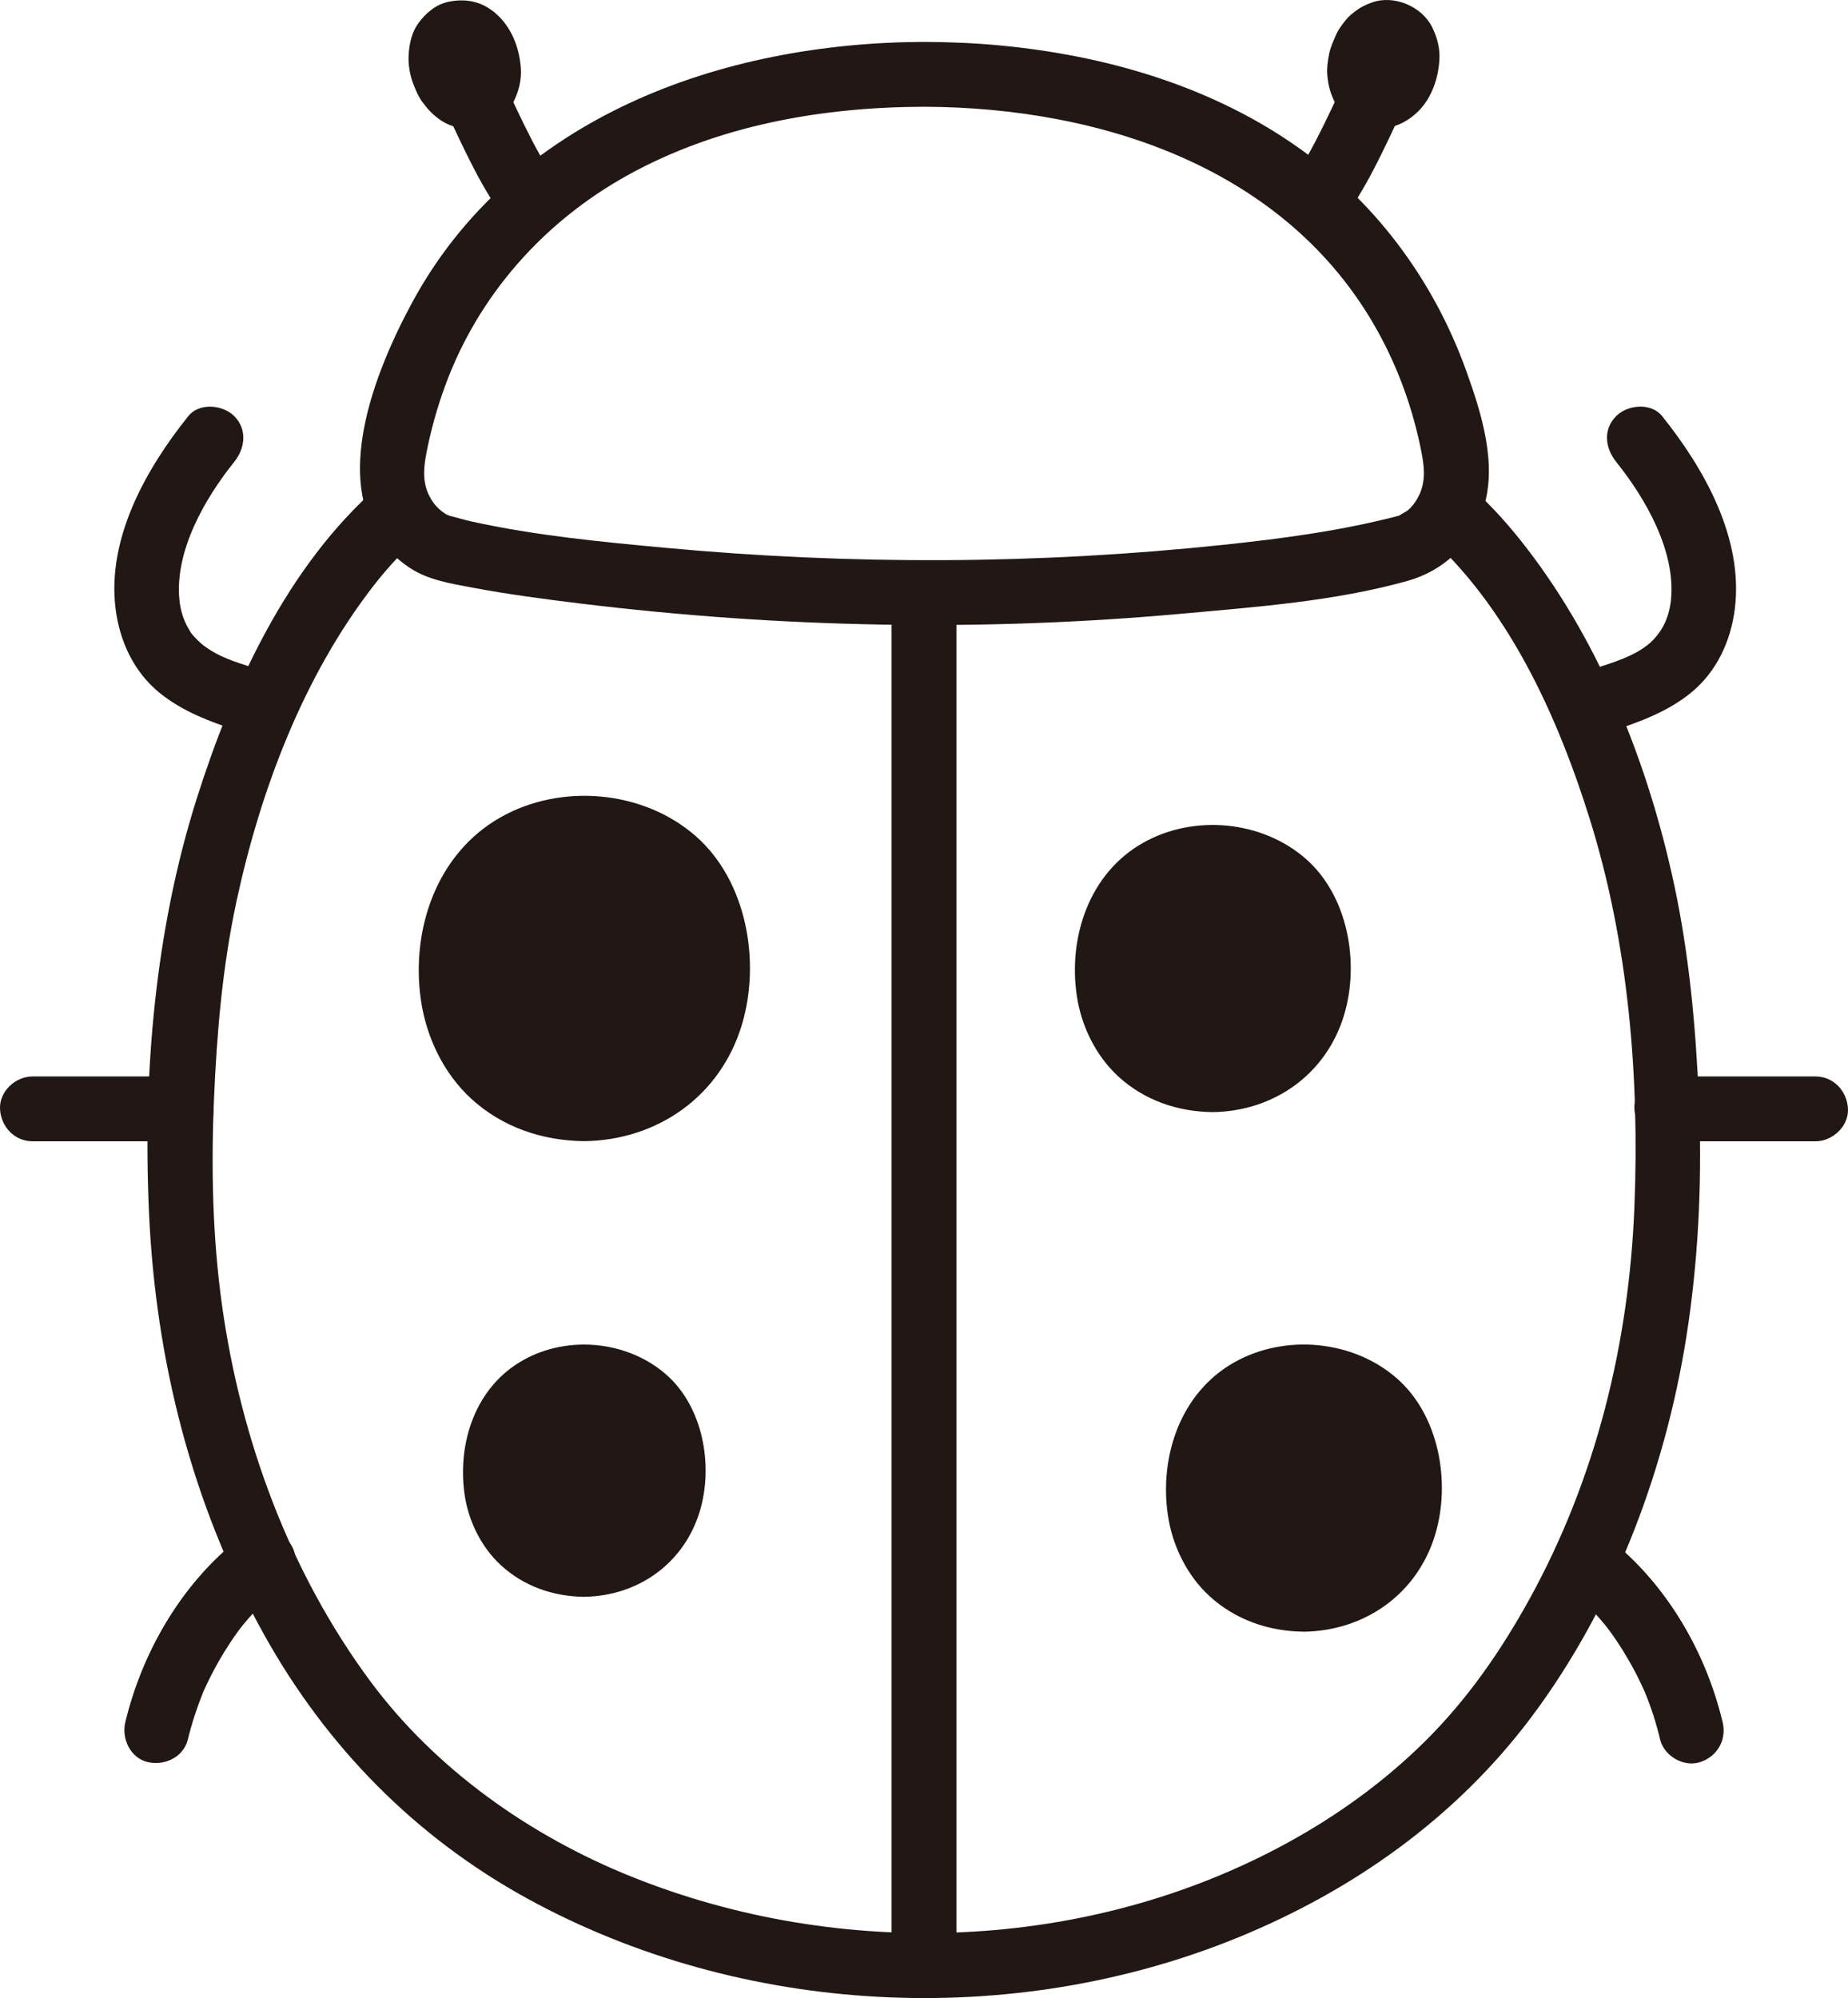 <?xml version="1.0" encoding="UTF-8"?><svg id="b" xmlns="http://www.w3.org/2000/svg" width="136.804" height="147.917" viewBox="0 0 136.804 147.917"><defs><style>.e{fill:none;}.f{fill:#211715;}</style></defs><g id="c"><g id="d"><path class="f" d="M34.444,4.766c-.056.015-.111.027-.168.038l.638-.086c-.132.018-.258.018-.389.001l.638.086c-.132-.022-.254-.059-.377-.11l.573.242c-.127-.059-.243-.128-.356-.21l.486.375c-.17-.131-.317-.282-.451-.45l.375.486c-.171-.225-.307-.468-.417-.728l.242.573c-.121-.302-.202-.614-.25-.935l.086.638c-.034-.266-.04-.529-.01-.796l-.086.638c.027-.194.073-.381.147-.563l-.242.573c.058-.132.126-.254.212-.369l-.375.486c.075-.094.157-.177.251-.253l-.486.375c.097-.073.197-.131.308-.18l-.573.242c.118-.047.236-.079.36-.099l-.638.086c.122-.015.24-.016.363-.003l-.638-.086c.138.02.268.057.397.111l-.573-.242c.133.061.254.136.369.225l-.486-.375c.139.113.26.24.372.379l-.375-.486c.178.234.318.489.433.759l-.242-.573c.121.302.211.611.259.934l-.086-.638c.035.276.039.551.004.827l.086-.638c-.029.188-.075.369-.144.546l.242-.573c-.062.145-.136.278-.23.404l.375-.486c-.071.088-.147.166-.234.239l.486-.375c-.09.069-.183.125-.285.173l.573-.242c-.053.022-.106.041-.161.059-.59.187-1.118.562-1.434,1.103-.301.514-.429,1.273-.242,1.849.188.581.548,1.141,1.103,1.434.559.295,1.229.439,1.849.242.947-.3,1.8-.922,2.27-1.816.405-.769.627-1.66.566-2.533-.124-1.754-.906-3.54-2.455-4.484-.868-.529-1.869-.636-2.85-.441s-1.736.842-2.301,1.626c-.48.667-.658,1.528-.703,2.332-.041.725.097,1.504.362,2.18.181.461.364.904.659,1.301.42.567.771.945,1.361,1.346.887.604,2.063.765,3.091.488.581-.157,1.131-.585,1.434-1.103.301-.514.429-1.273.242-1.849-.188-.581-.548-1.141-1.103-1.434-.573-.303-1.212-.414-1.849-.242Z"/><path class="f" d="M41.109,13.283c-.235-.3.328.437.187.242-.043-.059-.088-.117-.131-.177-.087-.119-.173-.24-.257-.361-.172-.249-.337-.503-.496-.761-.358-.58-.687-1.178-1.001-1.783-.822-1.582-1.558-3.207-2.327-4.815-.543-1.136-2.257-1.523-3.284-.861-1.167.752-1.442,2.069-.861,3.284,1.426,2.983,2.725,6.007,4.775,8.626.352.45,1.156.703,1.697.703.589,0,1.292-.261,1.697-.703.42-.457.732-1.058.703-1.697-.03-.678-.288-1.167-.703-1.697h0Z"/><path class="f" d="M101.086,9.394c1.905.515,3.8-.565,4.714-2.237.462-.845.683-1.725.754-2.68.064-.855-.157-1.7-.532-2.461-.771-1.563-2.864-2.434-4.507-1.816-.629.237-.966.438-1.477.863-.326.271-.579.623-.823.966-.146.205-.258.428-.357.658-.192.443-.391.885-.477,1.363-.086.474-.172.989-.128,1.478.068.746.186,1.214.487,1.889.435.976,1.347,1.661,2.346,1.977.58.184,1.332.061,1.849-.242.498-.291.973-.862,1.103-1.434.14-.614.11-1.304-.242-1.849-.346-.537-.818-.908-1.434-1.103-.055-.018-.108-.037-.161-.059l.573.242c-.102-.048-.195-.104-.285-.173l.486.375c-.087-.072-.163-.151-.234-.239l.375.486c-.094-.126-.169-.259-.23-.404l.242.573c-.069-.177-.115-.358-.144-.546l.086.638c-.035-.277-.031-.551.004-.827l-.086.638c.048-.322.137-.632.259-.934l-.242.573c.115-.271.254-.525.433-.759l-.375.486c.112-.139.234-.266.372-.379l-.486.375c.116-.089.237-.164.369-.225l-.573.242c.129-.054.259-.091.397-.111l-.638.086c.122-.013.241-.012.363.003l-.638-.086c.125.02.243.052.36.099l-.573-.242c.111.049.211.107.308.18l-.486-.375c.094.076.175.159.251.253l-.375-.486c.086.115.154.237.212.369l-.242-.573c.073.182.119.369.147.563l-.086-.638c.031.266.024.53-.01.796l.086-.638c-.047.321-.129.633-.25.935l.242-.573c-.11.26-.247.502-.417.728l.375-.486c-.134.168-.281.318-.451.45l.486-.375c-.113.082-.229.152-.356.21l.573-.242c-.123.052-.246.088-.377.11l.638-.086c-.132.017-.258.016-.389-.001l.638.086c-.057-.01-.112-.023-.168-.038-.603-.163-1.309-.074-1.849.242-.498.291-.973.862-1.103,1.434-.14.614-.11,1.304.242,1.849.338.525.819.937,1.434,1.103Z"/><path class="f" d="M99.089,16.677c2.051-2.618,3.349-5.643,4.775-8.626.283-.591.421-1.198.242-1.849-.153-.557-.584-1.16-1.103-1.434-1.071-.566-2.705-.348-3.284.861-.769,1.608-1.504,3.233-2.327,4.815-.307.591-.628,1.175-.977,1.743-.159.259-.324.514-.495.764-.084.122-.169.243-.256.362-.043.059-.087.118-.131.177-.215.292.397-.509.161-.207-.41.523-.703,1.003-.703,1.697,0,.589.261,1.292.703,1.697.457.42,1.058.732,1.697.703.591-.026,1.315-.215,1.697-.703h0Z"/><path class="f" d="M134.402,79.69h-11.01c-1.255,0-2.458,1.104-2.4,2.4s1.055,2.4,2.4,2.4h11.01c1.255,0,2.458-1.104,2.4-2.4s-1.055-2.4-2.4-2.4h0Z"/><path class="f" d="M13.412,79.69H2.402c-1.255,0-2.458,1.104-2.4,2.4s1.055,2.4,2.4,2.4h11.01c1.255,0,2.458-1.104,2.4-2.4s-1.055-2.4-2.4-2.4h0Z"/><path class="e" d="M12.512,82.277c-2.193,0-4.386,0-6.579,0"/><path class="e" d="M125.789,82.277c2.193,0,4.386,0,6.579,0"/><path class="f" d="M116.131,117.623c.221.162.095.07-.047-.044.121.097.242.194.361.293.218.182.431.371.638.564.405.378.791.775,1.16,1.187.201.224.396.453.586.686.086.105.17.211.254.317-.299-.376,0,.006.058.085.369.503.718,1.022,1.045,1.553.314.509.61,1.03.886,1.561.147.283.289.568.425.857.061.128.12.257.178.386.078.173.188.428.054.109.488,1.166.875,2.371,1.168,3.6.291,1.222,1.749,2.066,2.952,1.676,1.273-.412,1.988-1.643,1.676-2.952-1.3-5.458-4.425-10.683-8.973-14.024-1.015-.746-2.721-.203-3.284.861-.661,1.251-.223,2.487.861,3.284h0Z"/><path class="f" d="M13.906,128.778c.288-1.198.674-2.359,1.131-3.502.103-.258-.139.299.051-.111.06-.129.117-.258.177-.387.135-.289.276-.575.422-.858.29-.564.602-1.116.934-1.656.31-.502.637-.993.984-1.47.034-.047.37-.498.181-.249-.166.219.097-.12.127-.157.189-.234.384-.465.583-.691.367-.415.752-.815,1.155-1.196.207-.195.419-.386.636-.57.118-.101.241-.197.36-.296.269-.224-.453.338.025-.014,1.009-.741,1.614-2.116.861-3.284-.644-.999-2.202-1.656-3.284-.861-4.549,3.342-7.663,8.569-8.973,14.024-.293,1.219.384,2.658,1.676,2.952,1.233.281,2.639-.37,2.952-1.676h0Z"/><path class="f" d="M66.002,43.93v99.53c0,3.089,4.8,3.094,4.8,0V43.93c0-3.089-4.8-3.094-4.8,0h0Z"/><path class="f" d="M27.935,36.063c-6.685,5.881-10.733,14.722-13.372,23.058-3.097,9.781-3.993,20.444-3.533,30.658.491,10.91,3.177,21.611,8.496,31.189,4.612,8.305,11.186,15.019,19.536,19.596,15.874,8.701,35.861,9.711,52.595,2.865,8.524-3.488,16.111-8.863,21.67-16.262,6.325-8.417,10.182-18.872,11.668-29.24.787-5.488,1.005-11.014.769-16.552-.226-5.312-.715-10.698-1.833-15.904-1.884-8.772-5.376-17.687-10.874-24.84-1.265-1.646-2.628-3.196-4.188-4.569-2.311-2.033-5.719,1.349-3.394,3.394,6.132,5.395,9.796,13.467,12.195,21.123,2.889,9.218,3.703,19.131,3.323,28.752-.4,10.132-2.844,20.103-7.749,29.014-2.142,3.892-4.633,7.488-7.803,10.615-3.004,2.963-6.424,5.432-10.122,7.458-14.726,8.072-33.048,8.744-48.552,2.52-7.508-3.014-14.527-7.952-19.366-14.492-5.97-8.069-9.58-17.901-10.963-27.797-.706-5.051-.814-10.185-.597-15.275.208-4.891.631-9.835,1.661-14.628,1.773-8.243,4.961-16.711,10.178-23.419,1.089-1.401,2.318-2.7,3.65-3.872,2.324-2.044-1.082-5.428-3.394-3.394h0Z"/><path class="f" d="M119.645,34.196c2.18,2.717,4.406,6.588,4.056,10.203-.07.723-.285,1.431-.586,1.979-.287.52-.706,1.023-1.131,1.356-1.099.862-2.411,1.254-3.865,1.739-1.229.41-2.033,1.655-1.676,2.952.33,1.201,1.718,2.088,2.952,1.676,2.04-.681,4.052-1.42,5.743-2.783,1.922-1.549,2.99-3.835,3.289-6.254.643-5.204-2.244-10.347-5.388-14.263-.812-1.012-2.548-.846-3.394,0-1,1-.814,2.38,0,3.394h0Z"/><path class="f" d="M13.944,30.801c-3.139,3.912-6.039,9.064-5.388,14.263.303,2.419,1.364,4.705,3.289,6.254,1.692,1.362,3.702,2.102,5.743,2.783,1.229.41,2.622-.474,2.952-1.676.36-1.309-.442-2.54-1.676-2.952-1.507-.503-2.616-.785-3.911-1.774.197.151-.035-.036-.097-.093-.155-.142-.304-.288-.447-.441-.276-.294-.244-.266-.475-.667-.354-.615-.576-1.313-.653-2.099-.35-3.614,1.877-7.487,4.056-10.203.811-1.01.987-2.407,0-3.394-.839-.839-2.579-1.016-3.394,0h0Z"/><path class="f" d="M68.402,3.102c-14.919.049-30.465,5.538-37.904,19.317-3.006,5.568-6.825,15.186-.152,19.627,1.34.891,3.067,1.165,4.618,1.456,2.647.497,5.322.851,7.995,1.177,14.811,1.806,29.704,2.1,44.567.75,5.515-.501,11.31-.922,16.666-2.424,2.647-.742,4.644-2.621,5.567-5.232,1.155-3.269-.091-7.198-1.217-10.323-2.451-6.807-6.87-12.722-12.851-16.818-6.373-4.365-13.978-6.533-21.605-7.263-1.89-.181-3.785-.26-5.683-.266-3.089-.01-3.093,4.79,0,4.8,13.111.044,26.879,4.529,33.575,16.598,1.55,2.794,2.629,5.812,3.245,8.947.208,1.059.33,2.096-.125,3.118-.203.457-.522.923-.913,1.24-.044.036-.674.387-.674.409-.209.096-.109.054.302-.125-.073.028-.146.055-.219.08-4.266,1.117-8.619,1.697-13.004,2.161-13.757,1.455-27.545,1.504-41.315.225-4.822-.448-9.626-.908-14.355-1.947-.594-.13-1.17-.314-1.758-.463-.277-.07-.312-.271.202.099-.125-.09-.337-.172-.449-.245-.535-.347-.944-.849-1.205-1.434-.456-1.024-.334-2.058-.125-3.118.328-1.668.79-3.309,1.375-4.905,2.451-6.68,7.279-12.114,13.471-15.553,6.69-3.715,14.388-5.062,21.97-5.087,3.088-.01,3.094-4.81,0-4.8Z"/><path class="f" d="M89.755,79.93c-4.939,0-7.818-3.756-7.818-8.151,0-4.917,3.264-8.303,7.818-8.303,4.888,0,7.818,3.418,7.818,8.303,0,4.425-2.888,8.151-7.818,8.151Z"/><path class="f" d="M89.755,77.53c-.239-.003-.476-.02-.714-.027-.708-.02.406.117-.266-.031-.355-.078-.706-.154-1.052-.269.01.003-.627-.246-.3-.104.324.141-.277-.146-.271-.143-.178-.095-.352-.197-.522-.307-.103-.067-.561-.435-.157-.094-.252-.212-.493-.434-.717-.677-.059-.063-.461-.572-.127-.12-.118-.159-.229-.322-.334-.489-.177-.282-.326-.577-.474-.874.22.443.016.051-.026-.078-.075-.226-.154-.449-.217-.679-.091-.333-.161-.672-.215-1.013.084.529-.02-.442-.024-.629-.01-.459.011-.918.06-1.374-.012.106-.089.432.01-.026.062-.284.115-.567.194-.847.044-.158.393-1.077.183-.607.138-.308.294-.607.47-.895.104-.17.216-.332.33-.496-.264.381-.085.102-.011.022.288-.312.575-.611.9-.887.284-.241-.469.28.057-.033.168-.1.327-.212.497-.308.113-.064.233-.119.346-.184.541-.312-.445.125.154-.072.322-.106.639-.213.969-.288.202-.046.406-.086.612-.115-.546.077.089.009.209.003.408-.02.814-.006,1.221.02.131.008.605.091.111.003.205.036.409.074.612.123.326.078.641.184.958.295-.536-.188.041.024.135.073.169.086.335.18.497.28.16.099.312.208.467.316-.406-.284-.132-.106-.05-.024.267.264.53.518.777.802-.059-.068-.266-.402-.035-.037.101.161.21.315.307.479.065.11.127.222.186.335.06.115.116.231.17.348-.111-.275-.116-.284-.015-.029.108.321.217.636.299.965.037.149.203,1.133.14.609.053.442.077.889.076,1.334,0,.144-.003.289-.009.433-.005.108-.109.996-.018.42-.065.41-.154.816-.273,1.213-.039.13-.081.26-.126.388-.045.127-.092.254-.143.379.111-.265.109-.273-.005-.024-.199.347-.388.686-.607,1.022-.34.521.327-.308-.111.133-.139.139-.265.29-.407.427s-.29.267-.442.393c.413-.345-.09.049-.157.093-.17.109-.344.211-.522.306-.061.033-.666.293-.174.101-.399.156-.81.278-1.229.367-.059.013-.771.102-.251.052-.314.03-.628.043-.943.047-1.297.016-2.4,1.092-2.4,2.4,0,1.289,1.098,2.416,2.4,2.4,4.552-.057,8.43-2.806,9.747-7.208,1.156-3.862.284-8.808-2.84-11.544-3.251-2.847-8.297-3.31-12.056-1.18-3.973,2.251-5.536,6.952-4.9,11.294.328,2.24,1.396,4.454,3.076,5.997,1.92,1.764,4.385,2.608,6.974,2.64,1.297.016,2.4-1.115,2.4-2.4,0-1.315-1.099-2.384-2.4-2.4Z"/><path class="f" d="M96.499,118.394c-4.939,0-7.818-3.756-7.818-8.151,0-4.917,3.264-8.303,7.818-8.303,4.888,0,7.818,3.418,7.818,8.303,0,4.425-2.888,8.151-7.818,8.151Z"/><path class="f" d="M96.499,115.994c-.239-.003-.476-.02-.714-.027-.708-.02.406.117-.266-.031-.355-.078-.706-.154-1.052-.269.01.003-.627-.246-.3-.104.324.141-.277-.146-.271-.143-.178-.095-.352-.197-.522-.307-.103-.067-.561-.435-.157-.094-.252-.212-.493-.434-.717-.677-.059-.063-.461-.572-.127-.12-.118-.159-.229-.322-.334-.489-.177-.282-.326-.577-.474-.874.22.443.016.051-.026-.078-.075-.226-.154-.449-.217-.679-.091-.333-.161-.672-.215-1.013.084.529-.02-.442-.024-.629-.01-.459.011-.918.06-1.374-.012.106-.089.432.01-.026.062-.284.115-.567.194-.847.044-.158.393-1.077.183-.607.138-.308.294-.607.47-.895.104-.17.216-.332.33-.496-.264.381-.085.102-.011.022.288-.312.575-.611.9-.887.284-.241-.469.28.057-.033.168-.1.327-.212.497-.308.113-.064.233-.119.346-.184.541-.312-.445.125.154-.072.322-.106.639-.213.969-.288.202-.046.406-.086.612-.115-.546.077.089.009.209.003.408-.02.814-.006,1.221.02.131.008.605.091.111.003.205.036.409.074.612.123.326.078.641.184.958.295-.536-.188.041.024.135.073.169.086.335.18.497.28.16.099.312.208.467.316-.406-.284-.132-.106-.05-.024.267.264.53.518.777.802-.059-.068-.266-.402-.035-.037.101.161.21.315.307.479.065.11.127.222.186.335.06.115.116.231.17.348-.111-.275-.116-.284-.015-.029.108.321.217.636.299.965.037.149.203,1.133.14.609.053.442.077.889.076,1.334,0,.144-.003.289-.009.433-.005.108-.109.996-.018.42-.065.41-.154.816-.273,1.213-.039.13-.081.26-.126.388-.045.127-.092.254-.143.379.111-.265.109-.273-.005-.024-.199.347-.388.686-.607,1.022-.34.521.327-.308-.111.133-.139.139-.265.29-.407.427s-.29.267-.442.393c.413-.345-.09.049-.157.093-.17.109-.344.211-.522.306-.061.033-.666.293-.174.101-.399.156-.81.278-1.229.367-.059.013-.771.102-.251.052-.314.03-.628.043-.943.047-1.297.016-2.4,1.092-2.4,2.4,0,1.289,1.098,2.416,2.4,2.4,4.552-.057,8.43-2.806,9.747-7.208,1.156-3.862.284-8.808-2.84-11.544-3.251-2.847-8.297-3.31-12.056-1.18-3.973,2.251-5.536,6.952-4.9,11.294.328,2.24,1.396,4.454,3.076,5.997,1.92,1.764,4.385,2.608,6.974,2.64,1.297.016,2.4-1.115,2.4-2.4,0-1.315-1.099-2.384-2.4-2.4Z"/><path class="f" d="M43.233,115.812c-4.164,0-6.591-3.166-6.591-6.871,0-4.145,2.752-7,6.591-7,4.121,0,6.591,2.881,6.591,7,0,3.73-2.435,6.871-6.591,6.871Z"/><path class="f" d="M43.233,113.412c-.201-.003-.401-.019-.602-.023-.63-.012.474.127-.124-.013-.298-.069-.595-.13-.887-.226-.035-.012-.56-.237-.208-.069.354.169-.155-.086-.183-.101-.15-.08-.297-.166-.44-.259l-.14-.094c-.212-.153-.184-.129.084.073-.201-.052-.462-.416-.604-.57-.134-.145-.487-.354-.048-.025-.109-.082-.21-.298-.282-.412-.101-.161-.419-.552-.399-.737-.033.312.117.339.016.024-.062-.191-.13-.379-.183-.573-.062-.225-.217-.613-.182-.854-.081.555.022.142.008-.07-.008-.12-.013-.24-.016-.361-.009-.388.017-.772.051-1.159-.007.084-.097.513-.005.078.051-.239.097-.478.163-.714.048-.172.398-1.015.116-.422.122-.257.247-.511.396-.755.055-.089.183-.372.278-.418-.192.093-.263.303-.069.095.242-.259.521-.489.759-.748.219-.239-.479.299-.028.031.141-.084.275-.179.419-.26.096-.054.197-.1.292-.155.483-.281-.496.15.04-.023.272-.088.538-.179.817-.243.157-.036.353-.099.516-.097-.633-.009-.081.023.076.016.344-.017.686-.004,1.029.017.242.015.452-.102-.007-.011.13-.026.387.073.516.104.166.04.725.117.807.249l-.269-.117c.099.044.197.091.293.14.143.073.283.152.419.236.056.034.383.203.393.266-.004-.028-.373-.33-.118-.079.08.078.693.575.655.676-.005.013-.34-.501-.089-.107.086.135.177.265.258.404.055.093.107.187.157.283.05.097.098.194.144.293-.131-.322-.148-.36-.051-.114.09.271.183.536.252.814.043.171.073.344.111.516.096.44.012-.043-.006-.103.1.334.065.778.064,1.124,0,.122-.003.243-.008.365-.005.12-.013.241-.023.361-.029.274-.022.238.022-.106.037.3-.145.738-.23,1.023-.033.11-.068.219-.106.327-.038.107-.078.214-.121.319.133-.312.144-.349.034-.11-.168.292-.329.578-.512.862-.301.468.358-.357-.035.036-.117.117-.223.245-.343.36-.084.081-.259.299-.373.332.246-.185.296-.226.152-.123-.068.049-.138.096-.209.142-.143.092-.29.178-.44.258-.128.068-.618.232-.057.047-.345.113-.68.234-1.036.309-.123.026-.721.074-.112.031-.266.019-.529.036-.795.04-1.255.016-2.459,1.093-2.4,2.4.058,1.287,1.055,2.417,2.4,2.4,4.007-.05,7.422-2.48,8.58-6.353,1.01-3.377.239-7.707-2.491-10.098-2.87-2.514-7.297-2.936-10.62-1.053-3.515,1.991-4.855,6.116-4.304,9.947.28,1.945,1.234,3.885,2.69,5.222,1.694,1.555,3.861,2.307,6.145,2.336,1.256.016,2.458-1.115,2.4-2.4-.059-1.314-1.054-2.383-2.4-2.4Z"/><path class="f" d="M43.233,82.081c-6.231,0-9.862-4.738-9.862-10.282,0-6.203,4.118-10.475,9.863-10.475,6.167,0,9.863,4.312,9.863,10.475,0,5.582-3.644,10.282-9.863,10.282Z"/><path class="f" d="M43.233,79.681c-3.602-.045-6.227-2.059-7.134-5.372-.884-3.227-.1-6.985,2.552-9.129.933-.754,2.667-1.376,4.032-1.443,1.874-.091,3.325.192,4.773,1.088,1.073.664,2.129,1.98,2.567,3.139.242.641.532,1.821.577,2.153.075.555.097,1.123.096,1.683,0,.182-.004.364-.012.546-.005.104-.083.972-.045.697-.125.899-.506,2.127-.753,2.617-.499.99-.816,1.445-1.517,2.123-.452.437-1.425,1.085-1.912,1.288-1.149.479-2.092.597-3.224.611-3.086.038-3.095,4.838,0,4.8,5.461-.068,10.11-3.347,11.691-8.633,1.398-4.672.359-10.641-3.421-13.952-3.887-3.404-9.963-3.932-14.449-1.39-4.752,2.692-6.65,8.338-5.893,13.539.397,2.728,1.672,5.409,3.719,7.289,2.299,2.111,5.258,3.108,8.354,3.147s3.092-4.761,0-4.8Z"/></g></g></svg>